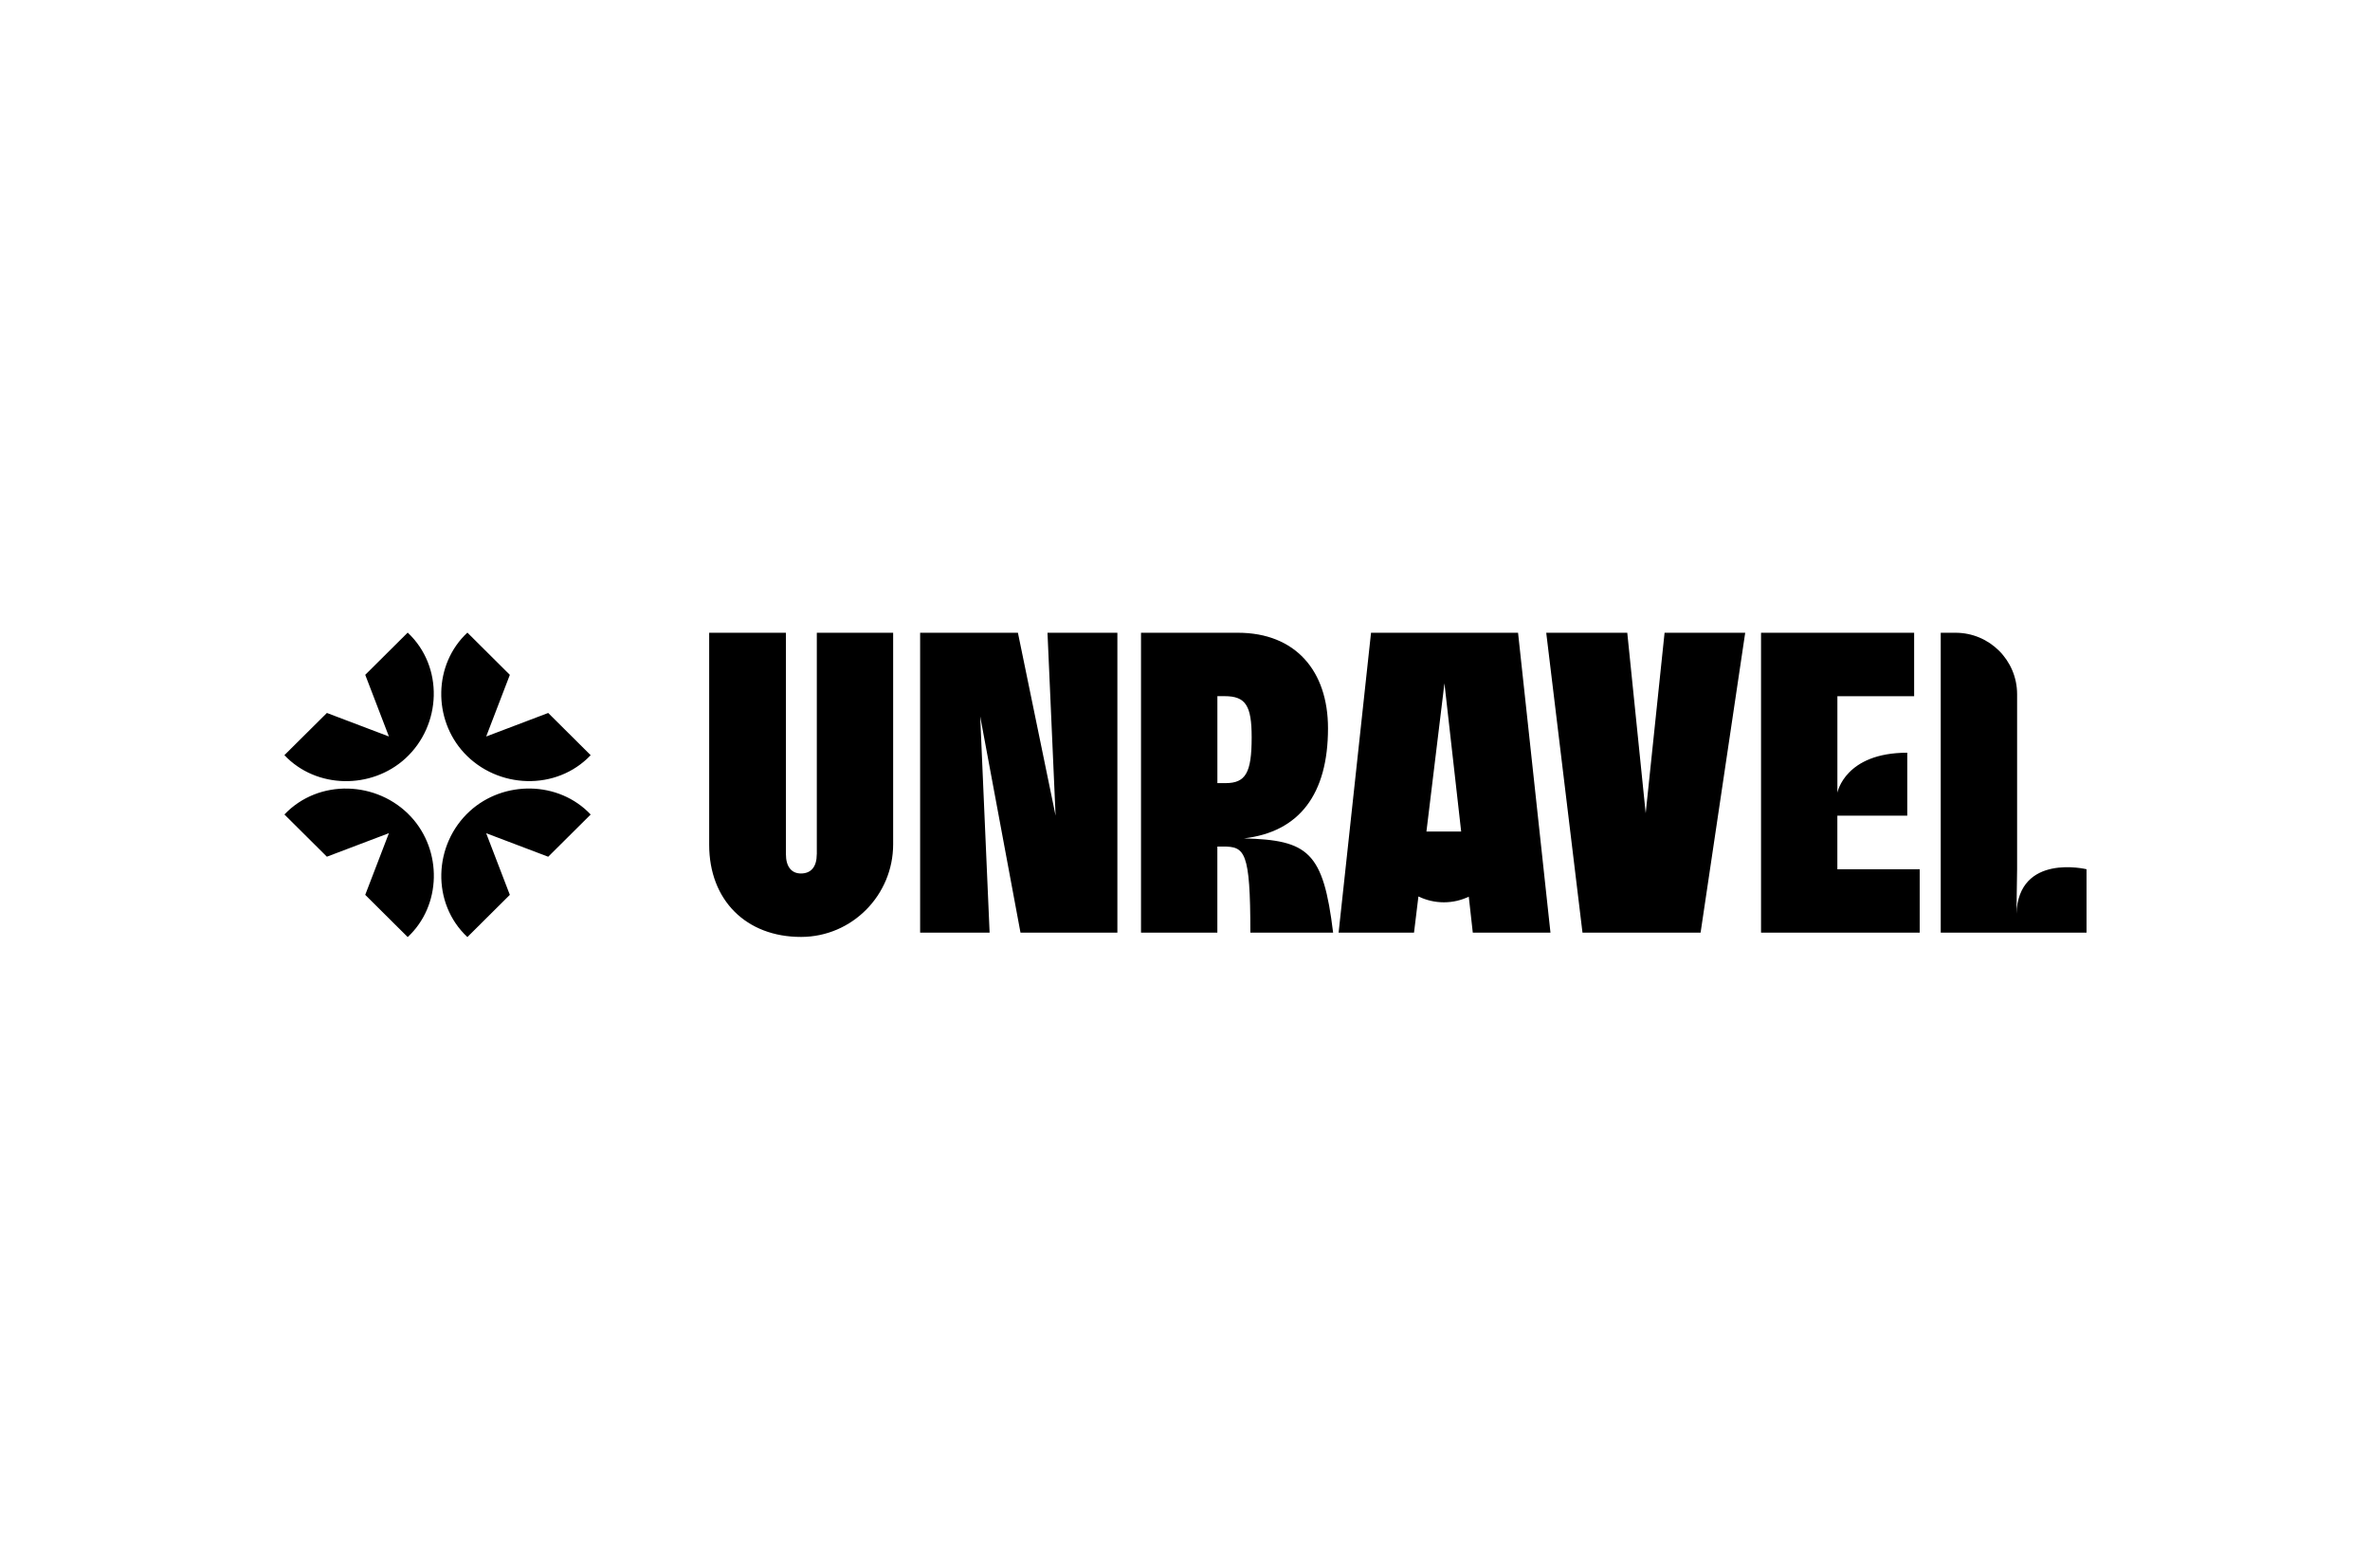 <svg width="1300" height="860" viewBox="0 0 1300 860" fill="none" xmlns="http://www.w3.org/2000/svg">
<rect width="1300" height="860" fill="white"/>
<path d="M156.014 446.764C174.772 427.004 207.089 428.223 225.438 448.012C242.612 466.553 242.272 496.627 223.637 514L200.342 490.846V490.831L213.328 457.013L179.305 469.918L156.014 446.764ZM257.624 444.988C276.273 427.914 306.527 428.257 324 446.782L300.709 469.932H300.695L266.675 457.027L279.658 490.846L256.367 514C236.487 495.353 237.72 463.228 257.624 444.988ZM223.633 347C243.51 365.647 242.283 397.772 222.38 416.012C203.728 433.087 173.476 432.744 156 414.218L179.305 391.078V391.068L213.325 403.973L200.342 370.154L223.633 347ZM279.665 370.168L266.683 403.987L300.702 391.078L323.996 414.232C305.239 433.995 272.921 432.773 254.572 412.985C237.4 394.443 237.739 364.372 256.374 347L279.665 370.168Z" fill="black"/>
<path d="M431.097 468.552C431.097 475.359 434.149 479.121 439.324 479.122C444.971 479.122 448.017 475.359 448.017 468.552L448.042 468.577V347.08H489.913V463.1C489.913 491.001 467.385 513.87 439.456 513.925C409.286 513.98 389 493.745 389 463.4V347.08H431.097V468.552ZM825.985 347.08L826.005 347.095H832.686L850.47 511.592H807.863L805.659 491.848C801.5 493.802 796.985 494.932 791.978 494.932C786.971 494.932 782.249 493.751 778.033 491.72L775.623 511.572H734.257L752.041 347.08H825.985ZM1049.95 381.878H1007.85V434.8C1007.9 434.546 1012.13 412.88 1046.18 412.88V447.418H1007.85L1007.83 447.432V476.803H1053V511.587H965.971V347.095H1049.95V381.878ZM579.015 447.418L574.572 347.08H612.91V511.572H559.763L537.649 392.895L542.823 511.572H504.712V347.075H558.349L579.015 447.418ZM679.039 347.08C710.563 347.08 728.44 367.985 728.44 399.476C728.44 435.667 712.671 456.353 682.333 459.869H682.313C717.601 460.808 725.846 467.164 731.248 511.572H685.852C685.852 466.693 682.782 464.343 670.793 464.343H667.744V511.572H625.873V347.08H679.039ZM902.697 446.067L913.057 347.08H957.285L932.811 511.572H868.034L848.143 347.08H892.594L902.697 446.067ZM1072.66 347.08C1091.31 347.08 1106.43 362.177 1106.43 380.807V476.789L1106.07 501.204C1107.23 467.859 1144.28 476.732 1144.51 476.789V511.572H1064.54V347.08H1072.66ZM782.431 456.106H801.481L792.312 374.811L782.431 456.106ZM667.764 429.559H672.226C683.271 429.559 686.569 423.918 686.569 404.422C686.569 387.03 683.272 381.859 671.755 381.859H667.764V429.559Z" fill="black"/>
</svg>
